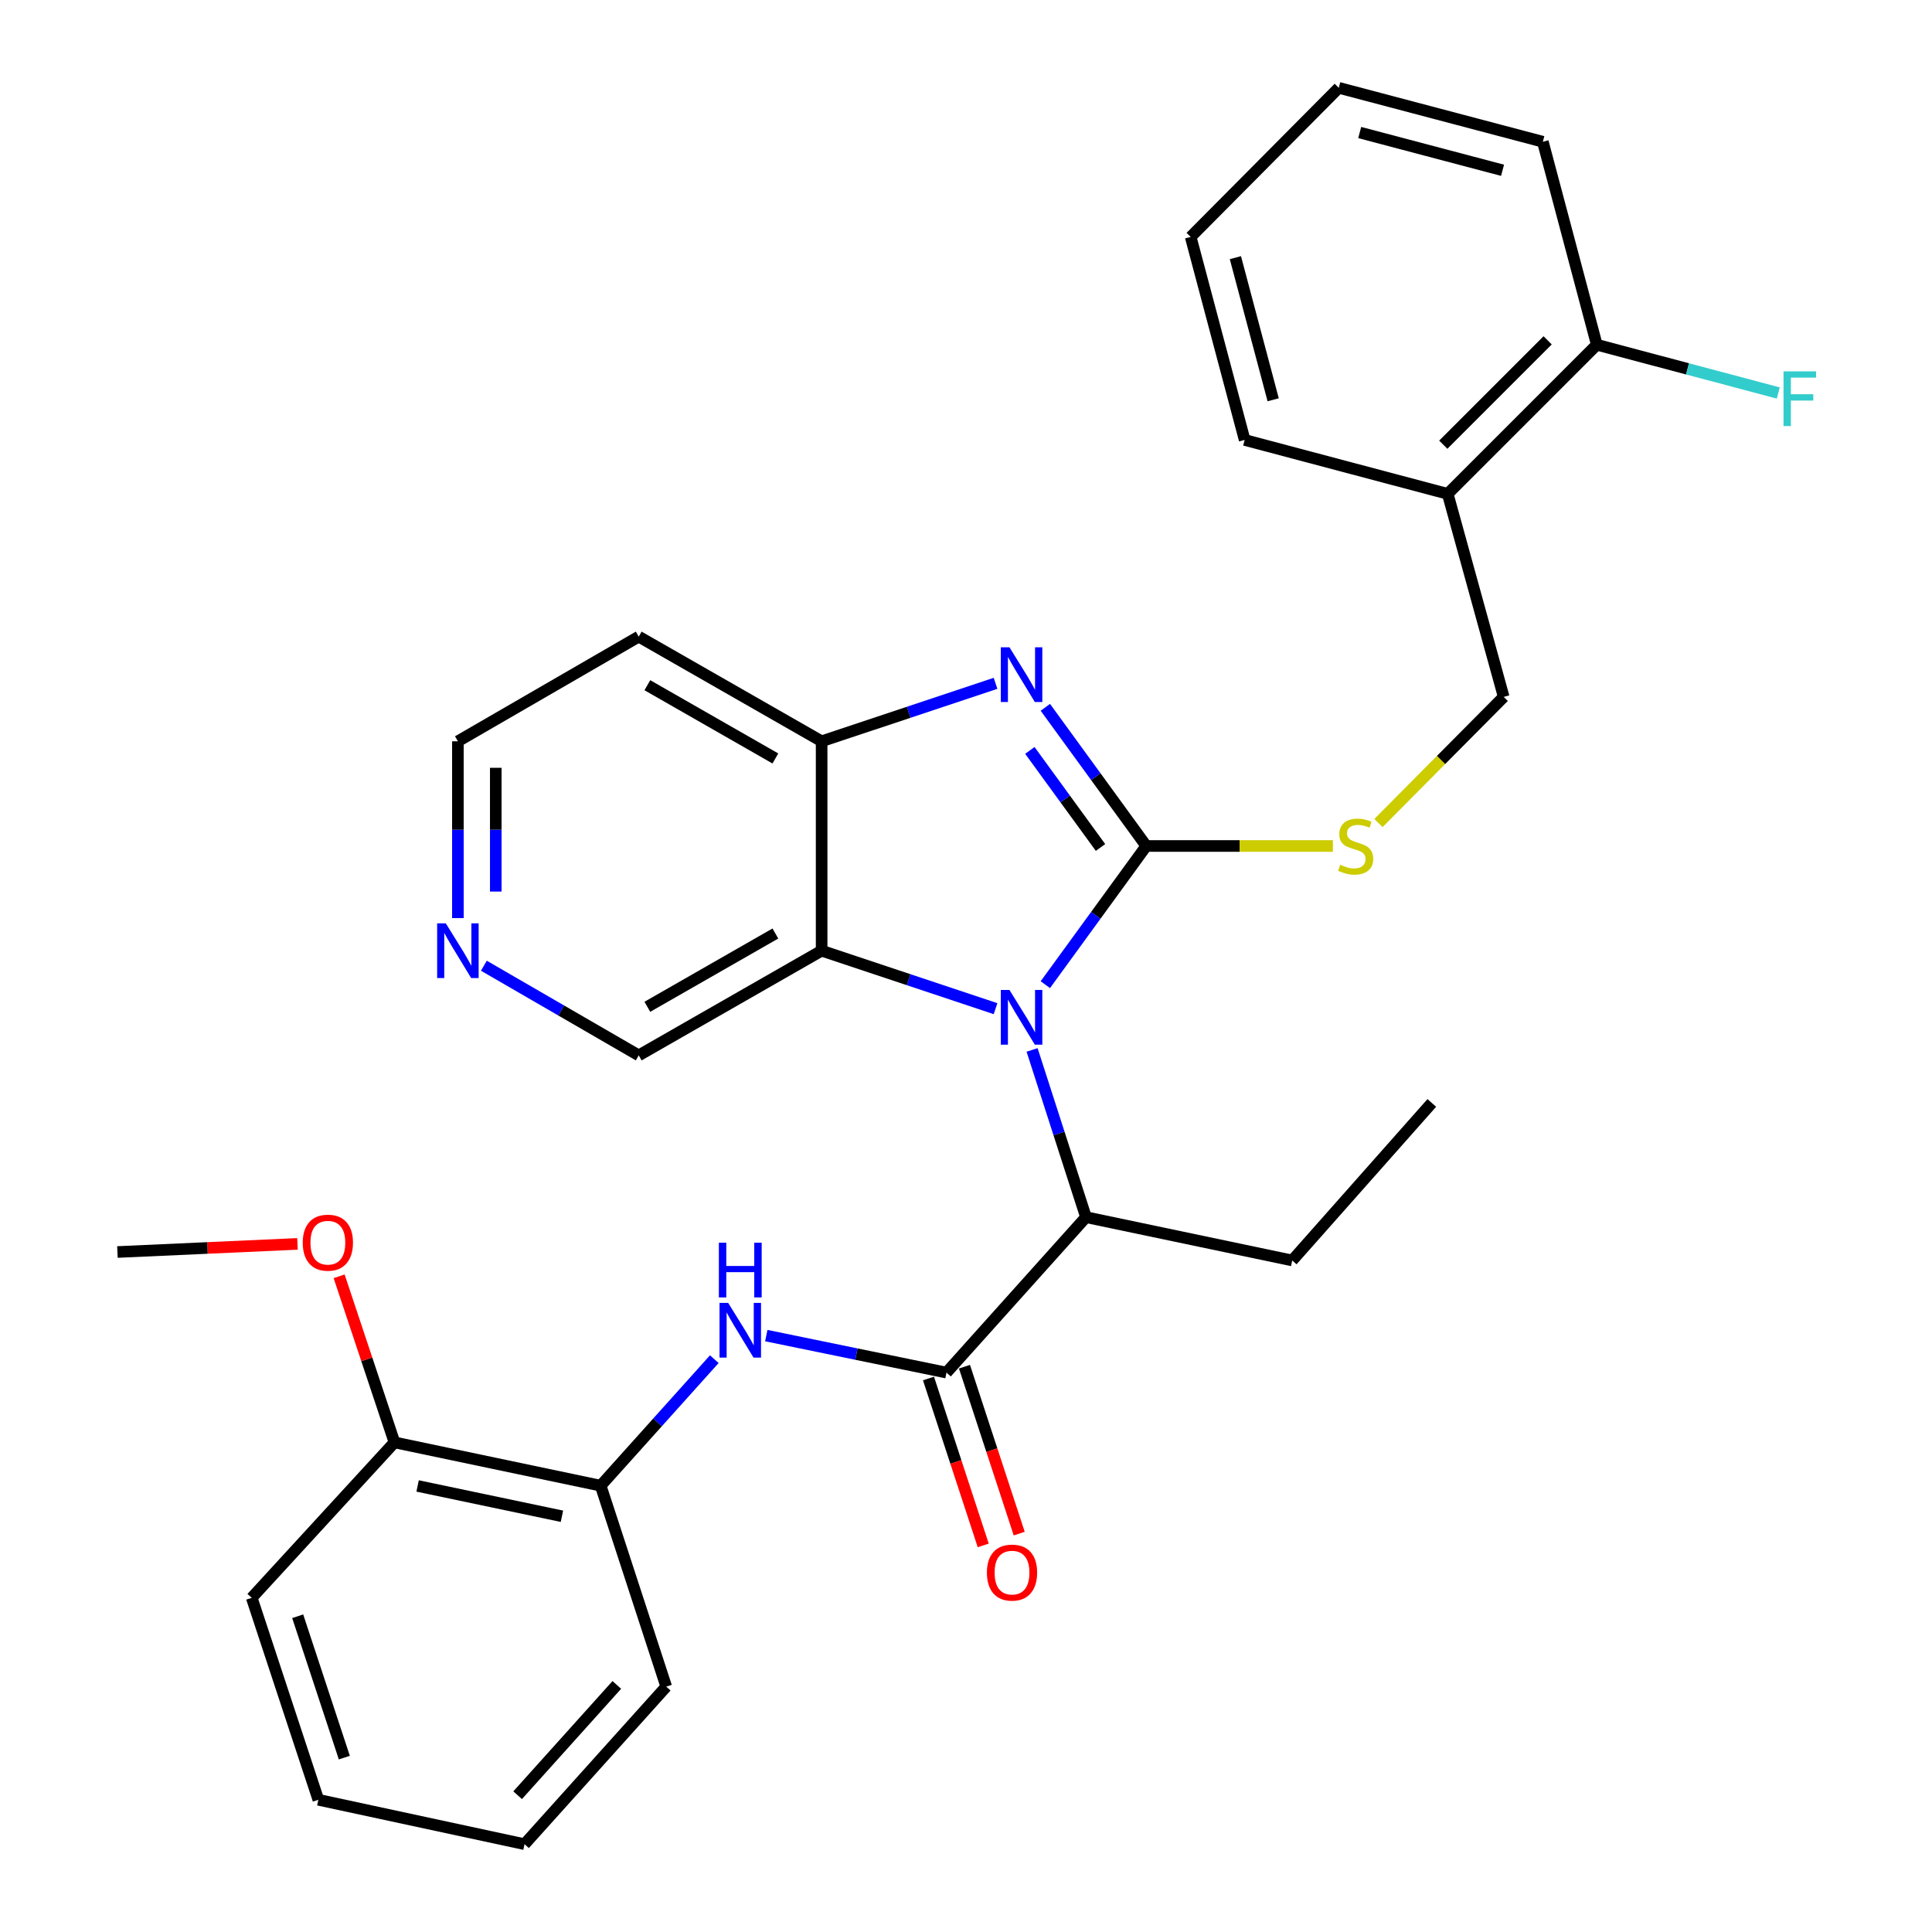 <?xml version='1.0' encoding='iso-8859-1'?>
<svg version='1.1' baseProfile='full'
              xmlns='http://www.w3.org/2000/svg'
                      xmlns:rdkit='http://www.rdkit.org/xml'
                      xmlns:xlink='http://www.w3.org/1999/xlink'
                  xml:space='preserve'
width='1000px' height='1000px' viewBox='0 0 1000 1000'>
<!-- END OF HEADER -->
<rect style='opacity:1.0;fill:#FFFFFF;stroke:none' width='1000' height='1000' x='0' y='0'> </rect>
<path class='bond-0' d='M 593.312,437.88 L 567.189,473.772' style='fill:none;fill-rule:evenodd;stroke:#000000;stroke-width:6px;stroke-linecap:butt;stroke-linejoin:miter;stroke-opacity:1' />
<path class='bond-0' d='M 567.189,473.772 L 541.065,509.665' style='fill:none;fill-rule:evenodd;stroke:#0000FF;stroke-width:6px;stroke-linecap:butt;stroke-linejoin:miter;stroke-opacity:1' />
<path class='bond-1' d='M 593.312,437.88 L 567.189,401.993' style='fill:none;fill-rule:evenodd;stroke:#000000;stroke-width:6px;stroke-linecap:butt;stroke-linejoin:miter;stroke-opacity:1' />
<path class='bond-1' d='M 567.189,401.993 L 541.067,366.106' style='fill:none;fill-rule:evenodd;stroke:#0000FF;stroke-width:6px;stroke-linecap:butt;stroke-linejoin:miter;stroke-opacity:1' />
<path class='bond-1' d='M 569.624,438.653 L 551.338,413.532' style='fill:none;fill-rule:evenodd;stroke:#000000;stroke-width:6px;stroke-linecap:butt;stroke-linejoin:miter;stroke-opacity:1' />
<path class='bond-1' d='M 551.338,413.532 L 533.052,388.411' style='fill:none;fill-rule:evenodd;stroke:#0000FF;stroke-width:6px;stroke-linecap:butt;stroke-linejoin:miter;stroke-opacity:1' />
<path class='bond-7' d='M 593.312,437.88 L 641.608,437.88' style='fill:none;fill-rule:evenodd;stroke:#000000;stroke-width:6px;stroke-linecap:butt;stroke-linejoin:miter;stroke-opacity:1' />
<path class='bond-7' d='M 641.608,437.88 L 689.904,437.88' style='fill:none;fill-rule:evenodd;stroke:#CCCC00;stroke-width:6px;stroke-linecap:butt;stroke-linejoin:miter;stroke-opacity:1' />
<path class='bond-2' d='M 515.296,522.078 L 470.285,507.074' style='fill:none;fill-rule:evenodd;stroke:#0000FF;stroke-width:6px;stroke-linecap:butt;stroke-linejoin:miter;stroke-opacity:1' />
<path class='bond-2' d='M 470.285,507.074 L 425.273,492.07' style='fill:none;fill-rule:evenodd;stroke:#000000;stroke-width:6px;stroke-linecap:butt;stroke-linejoin:miter;stroke-opacity:1' />
<path class='bond-5' d='M 534.203,543.444 L 548.154,586.723' style='fill:none;fill-rule:evenodd;stroke:#0000FF;stroke-width:6px;stroke-linecap:butt;stroke-linejoin:miter;stroke-opacity:1' />
<path class='bond-5' d='M 548.154,586.723 L 562.105,630.002' style='fill:none;fill-rule:evenodd;stroke:#000000;stroke-width:6px;stroke-linecap:butt;stroke-linejoin:miter;stroke-opacity:1' />
<path class='bond-4' d='M 515.296,353.691 L 470.285,368.69' style='fill:none;fill-rule:evenodd;stroke:#0000FF;stroke-width:6px;stroke-linecap:butt;stroke-linejoin:miter;stroke-opacity:1' />
<path class='bond-4' d='M 470.285,368.69 L 425.273,383.69' style='fill:none;fill-rule:evenodd;stroke:#000000;stroke-width:6px;stroke-linecap:butt;stroke-linejoin:miter;stroke-opacity:1' />
<path class='bond-16' d='M 425.273,492.07 L 330.606,546.261' style='fill:none;fill-rule:evenodd;stroke:#000000;stroke-width:6px;stroke-linecap:butt;stroke-linejoin:miter;stroke-opacity:1' />
<path class='bond-16' d='M 401.333,483.183 L 335.066,521.116' style='fill:none;fill-rule:evenodd;stroke:#000000;stroke-width:6px;stroke-linecap:butt;stroke-linejoin:miter;stroke-opacity:1' />
<path class='bond-31' d='M 425.273,492.07 L 425.273,383.69' style='fill:none;fill-rule:evenodd;stroke:#000000;stroke-width:6px;stroke-linecap:butt;stroke-linejoin:miter;stroke-opacity:1' />
<path class='bond-3' d='M 489.899,710.455 L 562.105,630.002' style='fill:none;fill-rule:evenodd;stroke:#000000;stroke-width:6px;stroke-linecap:butt;stroke-linejoin:miter;stroke-opacity:1' />
<path class='bond-6' d='M 489.899,710.455 L 443.263,700.879' style='fill:none;fill-rule:evenodd;stroke:#000000;stroke-width:6px;stroke-linecap:butt;stroke-linejoin:miter;stroke-opacity:1' />
<path class='bond-6' d='M 443.263,700.879 L 396.627,691.303' style='fill:none;fill-rule:evenodd;stroke:#0000FF;stroke-width:6px;stroke-linecap:butt;stroke-linejoin:miter;stroke-opacity:1' />
<path class='bond-10' d='M 480.583,713.509 L 494.749,756.706' style='fill:none;fill-rule:evenodd;stroke:#000000;stroke-width:6px;stroke-linecap:butt;stroke-linejoin:miter;stroke-opacity:1' />
<path class='bond-10' d='M 494.749,756.706 L 508.914,799.903' style='fill:none;fill-rule:evenodd;stroke:#FF0000;stroke-width:6px;stroke-linecap:butt;stroke-linejoin:miter;stroke-opacity:1' />
<path class='bond-10' d='M 499.214,707.4 L 513.379,750.597' style='fill:none;fill-rule:evenodd;stroke:#000000;stroke-width:6px;stroke-linecap:butt;stroke-linejoin:miter;stroke-opacity:1' />
<path class='bond-10' d='M 513.379,750.597 L 527.545,793.794' style='fill:none;fill-rule:evenodd;stroke:#FF0000;stroke-width:6px;stroke-linecap:butt;stroke-linejoin:miter;stroke-opacity:1' />
<path class='bond-15' d='M 425.273,383.69 L 330.606,329.521' style='fill:none;fill-rule:evenodd;stroke:#000000;stroke-width:6px;stroke-linecap:butt;stroke-linejoin:miter;stroke-opacity:1' />
<path class='bond-15' d='M 401.336,392.582 L 335.069,354.664' style='fill:none;fill-rule:evenodd;stroke:#000000;stroke-width:6px;stroke-linecap:butt;stroke-linejoin:miter;stroke-opacity:1' />
<path class='bond-19' d='M 562.105,630.002 L 668.852,652.419' style='fill:none;fill-rule:evenodd;stroke:#000000;stroke-width:6px;stroke-linecap:butt;stroke-linejoin:miter;stroke-opacity:1' />
<path class='bond-8' d='M 369.719,703.506 L 340.31,736.249' style='fill:none;fill-rule:evenodd;stroke:#0000FF;stroke-width:6px;stroke-linecap:butt;stroke-linejoin:miter;stroke-opacity:1' />
<path class='bond-8' d='M 340.31,736.249 L 310.902,768.991' style='fill:none;fill-rule:evenodd;stroke:#000000;stroke-width:6px;stroke-linecap:butt;stroke-linejoin:miter;stroke-opacity:1' />
<path class='bond-11' d='M 713.492,425.996 L 745.901,393.351' style='fill:none;fill-rule:evenodd;stroke:#CCCC00;stroke-width:6px;stroke-linecap:butt;stroke-linejoin:miter;stroke-opacity:1' />
<path class='bond-11' d='M 745.901,393.351 L 778.311,360.706' style='fill:none;fill-rule:evenodd;stroke:#000000;stroke-width:6px;stroke-linecap:butt;stroke-linejoin:miter;stroke-opacity:1' />
<path class='bond-14' d='M 310.902,768.991 L 204.177,746.574' style='fill:none;fill-rule:evenodd;stroke:#000000;stroke-width:6px;stroke-linecap:butt;stroke-linejoin:miter;stroke-opacity:1' />
<path class='bond-14' d='M 290.863,784.816 L 216.155,769.125' style='fill:none;fill-rule:evenodd;stroke:#000000;stroke-width:6px;stroke-linecap:butt;stroke-linejoin:miter;stroke-opacity:1' />
<path class='bond-22' d='M 310.902,768.991 L 344.843,872.993' style='fill:none;fill-rule:evenodd;stroke:#000000;stroke-width:6px;stroke-linecap:butt;stroke-linejoin:miter;stroke-opacity:1' />
<path class='bond-9' d='M 749.326,255.615 L 778.311,360.706' style='fill:none;fill-rule:evenodd;stroke:#000000;stroke-width:6px;stroke-linecap:butt;stroke-linejoin:miter;stroke-opacity:1' />
<path class='bond-13' d='M 749.326,255.615 L 826.5,178.441' style='fill:none;fill-rule:evenodd;stroke:#000000;stroke-width:6px;stroke-linecap:butt;stroke-linejoin:miter;stroke-opacity:1' />
<path class='bond-13' d='M 747.038,230.175 L 801.06,176.154' style='fill:none;fill-rule:evenodd;stroke:#000000;stroke-width:6px;stroke-linecap:butt;stroke-linejoin:miter;stroke-opacity:1' />
<path class='bond-21' d='M 749.326,255.615 L 644.235,227.719' style='fill:none;fill-rule:evenodd;stroke:#000000;stroke-width:6px;stroke-linecap:butt;stroke-linejoin:miter;stroke-opacity:1' />
<path class='bond-12' d='M 250.451,499.854 L 290.528,523.057' style='fill:none;fill-rule:evenodd;stroke:#0000FF;stroke-width:6px;stroke-linecap:butt;stroke-linejoin:miter;stroke-opacity:1' />
<path class='bond-12' d='M 290.528,523.057 L 330.606,546.261' style='fill:none;fill-rule:evenodd;stroke:#000000;stroke-width:6px;stroke-linecap:butt;stroke-linejoin:miter;stroke-opacity:1' />
<path class='bond-32' d='M 237.007,475.201 L 237.007,429.445' style='fill:none;fill-rule:evenodd;stroke:#0000FF;stroke-width:6px;stroke-linecap:butt;stroke-linejoin:miter;stroke-opacity:1' />
<path class='bond-32' d='M 237.007,429.445 L 237.007,383.69' style='fill:none;fill-rule:evenodd;stroke:#000000;stroke-width:6px;stroke-linecap:butt;stroke-linejoin:miter;stroke-opacity:1' />
<path class='bond-32' d='M 256.613,461.474 L 256.613,429.445' style='fill:none;fill-rule:evenodd;stroke:#0000FF;stroke-width:6px;stroke-linecap:butt;stroke-linejoin:miter;stroke-opacity:1' />
<path class='bond-32' d='M 256.613,429.445 L 256.613,397.416' style='fill:none;fill-rule:evenodd;stroke:#000000;stroke-width:6px;stroke-linecap:butt;stroke-linejoin:miter;stroke-opacity:1' />
<path class='bond-17' d='M 826.5,178.441 L 873.465,190.925' style='fill:none;fill-rule:evenodd;stroke:#000000;stroke-width:6px;stroke-linecap:butt;stroke-linejoin:miter;stroke-opacity:1' />
<path class='bond-17' d='M 873.465,190.925 L 920.431,203.409' style='fill:none;fill-rule:evenodd;stroke:#33CCCC;stroke-width:6px;stroke-linecap:butt;stroke-linejoin:miter;stroke-opacity:1' />
<path class='bond-23' d='M 826.5,178.441 L 798.571,73.372' style='fill:none;fill-rule:evenodd;stroke:#000000;stroke-width:6px;stroke-linecap:butt;stroke-linejoin:miter;stroke-opacity:1' />
<path class='bond-18' d='M 204.177,746.574 L 189.853,703.594' style='fill:none;fill-rule:evenodd;stroke:#000000;stroke-width:6px;stroke-linecap:butt;stroke-linejoin:miter;stroke-opacity:1' />
<path class='bond-18' d='M 189.853,703.594 L 175.529,660.614' style='fill:none;fill-rule:evenodd;stroke:#FF0000;stroke-width:6px;stroke-linecap:butt;stroke-linejoin:miter;stroke-opacity:1' />
<path class='bond-24' d='M 204.177,746.574 L 130.293,827.027' style='fill:none;fill-rule:evenodd;stroke:#000000;stroke-width:6px;stroke-linecap:butt;stroke-linejoin:miter;stroke-opacity:1' />
<path class='bond-20' d='M 330.606,329.521 L 237.007,383.69' style='fill:none;fill-rule:evenodd;stroke:#000000;stroke-width:6px;stroke-linecap:butt;stroke-linejoin:miter;stroke-opacity:1' />
<path class='bond-25' d='M 153.976,643.837 L 107.376,645.939' style='fill:none;fill-rule:evenodd;stroke:#FF0000;stroke-width:6px;stroke-linecap:butt;stroke-linejoin:miter;stroke-opacity:1' />
<path class='bond-25' d='M 107.376,645.939 L 60.776,648.04' style='fill:none;fill-rule:evenodd;stroke:#000000;stroke-width:6px;stroke-linecap:butt;stroke-linejoin:miter;stroke-opacity:1' />
<path class='bond-26' d='M 668.852,652.419 L 741.102,570.878' style='fill:none;fill-rule:evenodd;stroke:#000000;stroke-width:6px;stroke-linecap:butt;stroke-linejoin:miter;stroke-opacity:1' />
<path class='bond-27' d='M 644.235,227.719 L 616.296,122.628' style='fill:none;fill-rule:evenodd;stroke:#000000;stroke-width:6px;stroke-linecap:butt;stroke-linejoin:miter;stroke-opacity:1' />
<path class='bond-27' d='M 658.992,206.918 L 639.435,133.354' style='fill:none;fill-rule:evenodd;stroke:#000000;stroke-width:6px;stroke-linecap:butt;stroke-linejoin:miter;stroke-opacity:1' />
<path class='bond-28' d='M 344.843,872.993 L 271.503,954.545' style='fill:none;fill-rule:evenodd;stroke:#000000;stroke-width:6px;stroke-linecap:butt;stroke-linejoin:miter;stroke-opacity:1' />
<path class='bond-28' d='M 319.263,872.116 L 267.926,929.202' style='fill:none;fill-rule:evenodd;stroke:#000000;stroke-width:6px;stroke-linecap:butt;stroke-linejoin:miter;stroke-opacity:1' />
<path class='bond-33' d='M 798.571,73.372 L 692.946,45.455' style='fill:none;fill-rule:evenodd;stroke:#000000;stroke-width:6px;stroke-linecap:butt;stroke-linejoin:miter;stroke-opacity:1' />
<path class='bond-33' d='M 777.717,88.14 L 703.78,68.598' style='fill:none;fill-rule:evenodd;stroke:#000000;stroke-width:6px;stroke-linecap:butt;stroke-linejoin:miter;stroke-opacity:1' />
<path class='bond-34' d='M 130.293,827.027 L 164.778,931.562' style='fill:none;fill-rule:evenodd;stroke:#000000;stroke-width:6px;stroke-linecap:butt;stroke-linejoin:miter;stroke-opacity:1' />
<path class='bond-34' d='M 154.085,836.564 L 178.225,909.739' style='fill:none;fill-rule:evenodd;stroke:#000000;stroke-width:6px;stroke-linecap:butt;stroke-linejoin:miter;stroke-opacity:1' />
<path class='bond-29' d='M 616.296,122.628 L 692.946,45.455' style='fill:none;fill-rule:evenodd;stroke:#000000;stroke-width:6px;stroke-linecap:butt;stroke-linejoin:miter;stroke-opacity:1' />
<path class='bond-30' d='M 271.503,954.545 L 164.778,931.562' style='fill:none;fill-rule:evenodd;stroke:#000000;stroke-width:6px;stroke-linecap:butt;stroke-linejoin:miter;stroke-opacity:1' />
<path  class='atom-1' d='M 522.503 512.407
L 531.783 527.407
Q 532.703 528.887, 534.183 531.567
Q 535.663 534.247, 535.743 534.407
L 535.743 512.407
L 539.503 512.407
L 539.503 540.727
L 535.623 540.727
L 525.663 524.327
Q 524.503 522.407, 523.263 520.207
Q 522.063 518.007, 521.703 517.327
L 521.703 540.727
L 518.023 540.727
L 518.023 512.407
L 522.503 512.407
' fill='#0000FF'/>
<path  class='atom-2' d='M 522.503 335.044
L 531.783 350.044
Q 532.703 351.524, 534.183 354.204
Q 535.663 356.884, 535.743 357.044
L 535.743 335.044
L 539.503 335.044
L 539.503 363.364
L 535.623 363.364
L 525.663 346.964
Q 524.503 345.044, 523.263 342.844
Q 522.063 340.644, 521.703 339.964
L 521.703 363.364
L 518.023 363.364
L 518.023 335.044
L 522.503 335.044
' fill='#0000FF'/>
<path  class='atom-7' d='M 376.903 674.379
L 386.183 689.379
Q 387.103 690.859, 388.583 693.539
Q 390.063 696.219, 390.143 696.379
L 390.143 674.379
L 393.903 674.379
L 393.903 702.699
L 390.023 702.699
L 380.063 686.299
Q 378.903 684.379, 377.663 682.179
Q 376.463 679.979, 376.103 679.299
L 376.103 702.699
L 372.423 702.699
L 372.423 674.379
L 376.903 674.379
' fill='#0000FF'/>
<path  class='atom-7' d='M 372.083 643.227
L 375.923 643.227
L 375.923 655.267
L 390.403 655.267
L 390.403 643.227
L 394.243 643.227
L 394.243 671.547
L 390.403 671.547
L 390.403 658.467
L 375.923 658.467
L 375.923 671.547
L 372.083 671.547
L 372.083 643.227
' fill='#0000FF'/>
<path  class='atom-8' d='M 693.693 447.6
Q 694.013 447.72, 695.333 448.28
Q 696.653 448.84, 698.093 449.2
Q 699.573 449.52, 701.013 449.52
Q 703.693 449.52, 705.253 448.24
Q 706.813 446.92, 706.813 444.64
Q 706.813 443.08, 706.013 442.12
Q 705.253 441.16, 704.053 440.64
Q 702.853 440.12, 700.853 439.52
Q 698.333 438.76, 696.813 438.04
Q 695.333 437.32, 694.253 435.8
Q 693.213 434.28, 693.213 431.72
Q 693.213 428.16, 695.613 425.96
Q 698.053 423.76, 702.853 423.76
Q 706.133 423.76, 709.853 425.32
L 708.933 428.4
Q 705.533 427, 702.973 427
Q 700.213 427, 698.693 428.16
Q 697.173 429.28, 697.213 431.24
Q 697.213 432.76, 697.973 433.68
Q 698.773 434.6, 699.893 435.12
Q 701.053 435.64, 702.973 436.24
Q 705.533 437.04, 707.053 437.84
Q 708.573 438.64, 709.653 440.28
Q 710.773 441.88, 710.773 444.64
Q 710.773 448.56, 708.133 450.68
Q 705.533 452.76, 701.173 452.76
Q 698.653 452.76, 696.733 452.2
Q 694.853 451.68, 692.613 450.76
L 693.693 447.6
' fill='#CCCC00'/>
<path  class='atom-11' d='M 510.818 813.97
Q 510.818 807.17, 514.178 803.37
Q 517.538 799.57, 523.818 799.57
Q 530.098 799.57, 533.458 803.37
Q 536.818 807.17, 536.818 813.97
Q 536.818 820.85, 533.418 824.77
Q 530.018 828.65, 523.818 828.65
Q 517.578 828.65, 514.178 824.77
Q 510.818 820.89, 510.818 813.97
M 523.818 825.45
Q 528.138 825.45, 530.458 822.57
Q 532.818 819.65, 532.818 813.97
Q 532.818 808.41, 530.458 805.61
Q 528.138 802.77, 523.818 802.77
Q 519.498 802.77, 517.138 805.57
Q 514.818 808.37, 514.818 813.97
Q 514.818 819.69, 517.138 822.57
Q 519.498 825.45, 523.818 825.45
' fill='#FF0000'/>
<path  class='atom-13' d='M 230.747 477.91
L 240.027 492.91
Q 240.947 494.39, 242.427 497.07
Q 243.907 499.75, 243.987 499.91
L 243.987 477.91
L 247.747 477.91
L 247.747 506.23
L 243.867 506.23
L 233.907 489.83
Q 232.747 487.91, 231.507 485.71
Q 230.307 483.51, 229.947 482.83
L 229.947 506.23
L 226.267 506.23
L 226.267 477.91
L 230.747 477.91
' fill='#0000FF'/>
<path  class='atom-18' d='M 923.149 192.21
L 939.989 192.21
L 939.989 195.45
L 926.949 195.45
L 926.949 204.05
L 938.549 204.05
L 938.549 207.33
L 926.949 207.33
L 926.949 220.53
L 923.149 220.53
L 923.149 192.21
' fill='#33CCCC'/>
<path  class='atom-19' d='M 156.702 643.208
Q 156.702 636.408, 160.062 632.608
Q 163.422 628.808, 169.702 628.808
Q 175.982 628.808, 179.342 632.608
Q 182.702 636.408, 182.702 643.208
Q 182.702 650.088, 179.302 654.008
Q 175.902 657.888, 169.702 657.888
Q 163.462 657.888, 160.062 654.008
Q 156.702 650.128, 156.702 643.208
M 169.702 654.688
Q 174.022 654.688, 176.342 651.808
Q 178.702 648.888, 178.702 643.208
Q 178.702 637.648, 176.342 634.848
Q 174.022 632.008, 169.702 632.008
Q 165.382 632.008, 163.022 634.808
Q 160.702 637.608, 160.702 643.208
Q 160.702 648.928, 163.022 651.808
Q 165.382 654.688, 169.702 654.688
' fill='#FF0000'/>
</svg>

